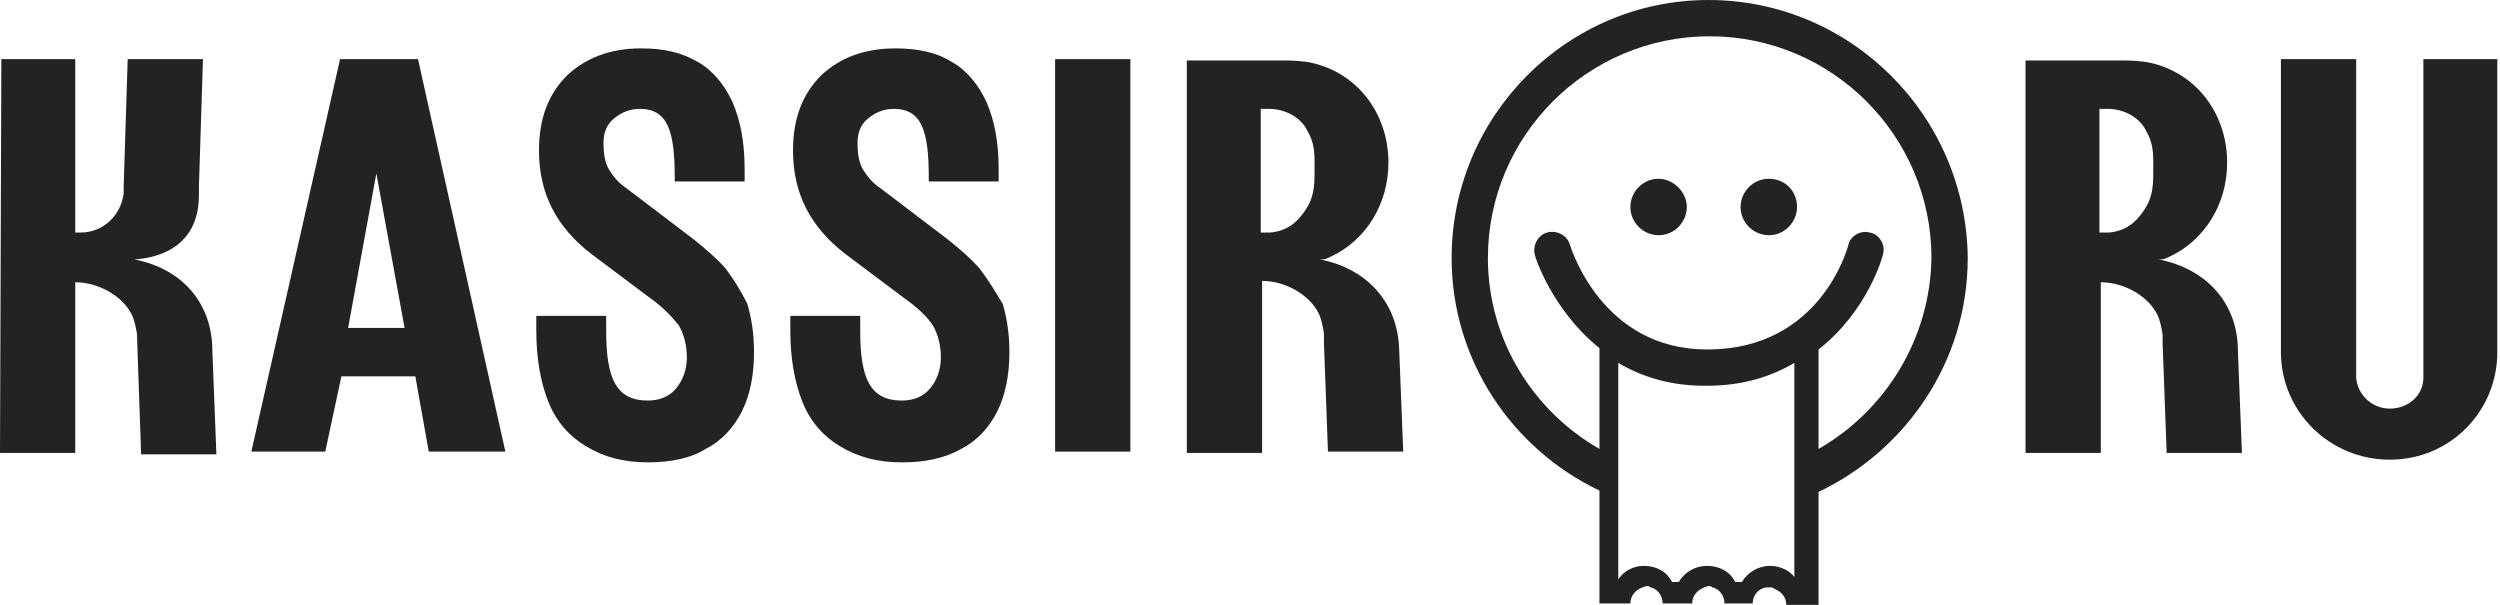 <?xml version="1.0" encoding="UTF-8"?> <svg xmlns="http://www.w3.org/2000/svg" width="186" height="45" viewBox="0 0 186 45" fill="none"> <path d="M25.3 4.4L18.7 33.6H24.2L25.4 28H30.9L31.9 33.6H37.6L31.1 4.4H25.3ZM25.9 24.4L28 12.9L30.1 24.4H25.9Z" fill="#232422"></path> <path d="M54 20C53.4 19.3 52.6 18.6 51.6 17.8L46.6 14C46 13.6 45.6 13.1 45.3 12.6C45 12.1 44.9 11.4 44.9 10.6C44.9 9.8 45.2 9.2 45.7 8.8C46.2 8.4 46.8 8.1 47.6 8.1C49.7 8.1 50.2 9.8 50.2 13.2V13.5H55.4V12.6C55.4 10.6 55.1 9 54.5 7.6C53.9 6.3 53 5.2 51.9 4.6C50.7 3.9 49.4 3.6 47.7 3.6C45.4 3.6 43.6 4.3 42.2 5.6C40.8 7 40.1 8.8 40.1 11.2C40.1 14.4 41.4 16.9 44 18.9L48.4 22.2C49.4 22.9 50 23.6 50.5 24.2C50.9 24.9 51.1 25.7 51.1 26.6C51.1 27.5 50.8 28.3 50.3 28.9C49.8 29.5 49.1 29.8 48.2 29.8C45.8 29.8 45.1 28.1 45.1 24.6V23.5H39.9V24.6C39.9 26.6 40.2 28.4 40.8 29.9C41.4 31.4 42.4 32.5 43.6 33.2C44.9 34 46.4 34.4 48.2 34.4C49.9 34.4 51.4 34.1 52.5 33.4C53.7 32.8 54.6 31.8 55.2 30.6C55.8 29.4 56.1 27.9 56.1 26.2C56.1 24.8 55.9 23.6 55.6 22.6C55.1 21.6 54.6 20.8 54 20Z" fill="#232422"></path> <path d="M72.9 20C72.3 19.3 71.5 18.6 70.5 17.8L65.5 14C64.9 13.6 64.5 13.1 64.2 12.6C63.9 12.1 63.8 11.4 63.8 10.6C63.8 9.8 64.1 9.2 64.6 8.8C65.1 8.4 65.7 8.1 66.5 8.1C68.6 8.1 69.1 9.8 69.1 13.2V13.5H74.3V12.6C74.3 10.6 74 9 73.4 7.6C72.8 6.3 71.9 5.2 70.8 4.6C69.7 3.9 68.3 3.6 66.6 3.6C64.3 3.6 62.5 4.3 61.1 5.6C59.7 7 59 8.8 59 11.2C59 14.4 60.3 16.9 62.9 18.9L67.3 22.2C68.3 22.9 69 23.6 69.4 24.2C69.8 24.9 70 25.7 70 26.6C70 27.5 69.7 28.3 69.2 28.9C68.7 29.5 68 29.8 67.1 29.8C64.7 29.8 64 28.1 64 24.6V23.5H58.8V24.6C58.8 26.6 59.1 28.4 59.7 29.9C60.3 31.4 61.3 32.5 62.5 33.2C63.8 34 65.3 34.4 67.1 34.4C68.8 34.4 70.3 34.1 71.5 33.4C72.7 32.8 73.6 31.8 74.2 30.6C74.8 29.4 75.1 27.9 75.1 26.2C75.1 24.8 74.9 23.6 74.6 22.6C74 21.6 73.5 20.8 72.9 20Z" fill="#232422"></path> <path d="M84.1 4.4H78.5V33.6H84.1V4.4Z" fill="#232422"></path> <path d="M10 19.3C11.6 19.2 14.8 18.5 14.8 14.5V13.9L15.1 4.4H12.5H9.5L9.2 13.9V14.4C9 16 7.7 17.3 6 17.3C5.9 17.3 5.7 17.3 5.6 17.3V4.4H0.1L0 33.7H5.6V30V21C7.3 21 9.1 22 9.8 23.4C10 23.8 10.1 24.3 10.2 24.9C10.2 25 10.2 25.1 10.2 25.2C10.2 25.3 10.5 33.8 10.5 33.8H16.1C16.1 33.8 15.8 26.2 15.8 26.1C15.8 22.6 13.6 20 10 19.3Z" fill="#232422"></path> <path d="M104.1 26C104 22.6 101.8 20 98.2 19.3H98.4C98.6 19.3 98.8 19.2 99 19.1C101.6 17.9 103.3 15.2 103.3 12.1C103.3 8.3 100.8 5.2 97.2 4.6C96.4 4.5 95.8 4.5 95.8 4.5H88.3V33.7H93.9V20.9C95.6 20.9 97.4 21.9 98.1 23.3C98.3 23.7 98.4 24.2 98.5 24.8C98.5 24.9 98.5 25 98.5 25.1C98.5 25.2 98.5 25.3 98.5 25.4V25.5C98.5 25.6 98.8 33.6 98.8 33.6H104.4C104.4 33.6 104.1 26.1 104.1 26ZM96.6 16.3C96.3 16.6 95.7 17.2 94.5 17.3H93.8V8.1H94.4C95.6 8.1 96.7 8.7 97.2 9.6C97.9 10.8 97.8 11.5 97.8 13.1C97.8 14.6 97.4 15.4 96.6 16.3Z" fill="#232422"></path> <path d="M180.3 4.4V28.1C180.3 29.4 179.2 30.4 177.8 30.4C176.5 30.4 175.4 29.4 175.3 28.1V4.4H169.7V25.8C169.7 25.9 169.7 26 169.7 26.2C169.7 30.6 173.3 34.2 177.8 34.2C182.3 34.2 185.8 30.6 185.8 26.2C185.8 26 185.8 25.8 185.8 25.7V4.4H180.3Z" fill="#232422"></path> <path d="M160.6 19.3H160.8C161 19.3 161.2 19.2 161.4 19.1C164 17.9 165.7 15.2 165.7 12.1C165.7 8.3 163.2 5.2 159.6 4.6C158.8 4.5 158.2 4.5 158.2 4.5H150.7V33.7H156.3V21C158 21 159.8 22 160.5 23.4C160.7 23.8 160.8 24.3 160.9 24.9C160.9 25 160.9 25.1 160.9 25.2C160.9 25.3 160.9 25.4 160.9 25.5V25.6C160.9 25.7 161.2 33.7 161.2 33.7H166.8L166.5 26.1C166.5 22.6 164.2 20 160.6 19.3ZM159 16.3C158.7 16.6 158.1 17.2 156.9 17.3H156.2V8.1H156.8C158 8.1 159.1 8.7 159.6 9.6C160.3 10.8 160.2 11.5 160.2 13.1C160.2 14.6 159.8 15.4 159 16.3Z" fill="#232422"></path> <path d="M123.4 13.3C122.2 13.3 121.3 14.3 121.3 15.4C121.3 16.6 122.3 17.5 123.4 17.5C124.6 17.5 125.5 16.5 125.5 15.4C125.5 14.3 124.5 13.3 123.4 13.3Z" fill="#232422"></path> <path d="M131.6 13.3C130.4 13.3 129.5 14.3 129.5 15.4C129.5 16.6 130.5 17.5 131.6 17.5C132.8 17.5 133.7 16.5 133.7 15.4C133.7 14.2 132.8 13.3 131.6 13.3Z" fill="#232422"></path> <path d="M127.1 0C116.6 0 108 8.6 108 19.2C108 26.8 112.5 33.4 119 36.5V44.9H121.3C121.3 44.3 121.7 43.9 122.2 43.7C122.3 43.7 122.4 43.6 122.5 43.6C122.6 43.6 122.7 43.6 122.8 43.7C123.3 43.8 123.7 44.3 123.7 44.9H125.9C125.9 44.3 126.3 43.9 126.8 43.7C126.9 43.7 127 43.6 127.1 43.6C127.2 43.6 127.3 43.6 127.4 43.7C127.9 43.8 128.3 44.3 128.3 44.9H130.4C130.4 44.3 130.8 43.8 131.4 43.7H131.5C131.5 43.7 131.6 43.7 131.7 43.7C131.8 43.7 131.9 43.7 132 43.8C132.5 44 132.9 44.4 132.9 45H135.3V36.6C141.8 33.5 146.4 26.9 146.4 19.2C146.3 8.6 137.7 0 127.1 0ZM133.7 43.2C133.3 42.5 132.5 42.1 131.7 42.1C130.8 42.1 130 42.6 129.6 43.3H129.1C128.7 42.5 127.9 42.1 127 42.1C126.1 42.1 125.3 42.6 124.9 43.3H124.4C124 42.5 123.2 42.1 122.3 42.1C121.5 42.1 120.8 42.5 120.4 43.1V27C122.1 28 124.2 28.7 126.8 28.7H127C129.7 28.7 131.8 28 133.5 27V43.2H133.7ZM135.3 33.4V26C139 23.1 140.1 19 140.1 18.9C140.3 18.2 139.8 17.4 139.1 17.3C138.4 17.1 137.6 17.6 137.5 18.3C137.4 18.6 135.4 25.9 127.2 26H127C119.2 26 116.9 18.5 116.8 18.2C116.6 17.5 115.8 17.1 115.1 17.3C114.4 17.5 114 18.3 114.2 19C114.2 19.1 115.5 23.1 119 25.9V33.4C114.1 30.6 110.7 25.3 110.7 19.2C110.7 10.1 118.1 2.7 127.2 2.7C136.3 2.7 143.7 10.1 143.7 19.2C143.6 25.3 140.2 30.6 135.3 33.4Z" fill="#232422"></path> </svg> 